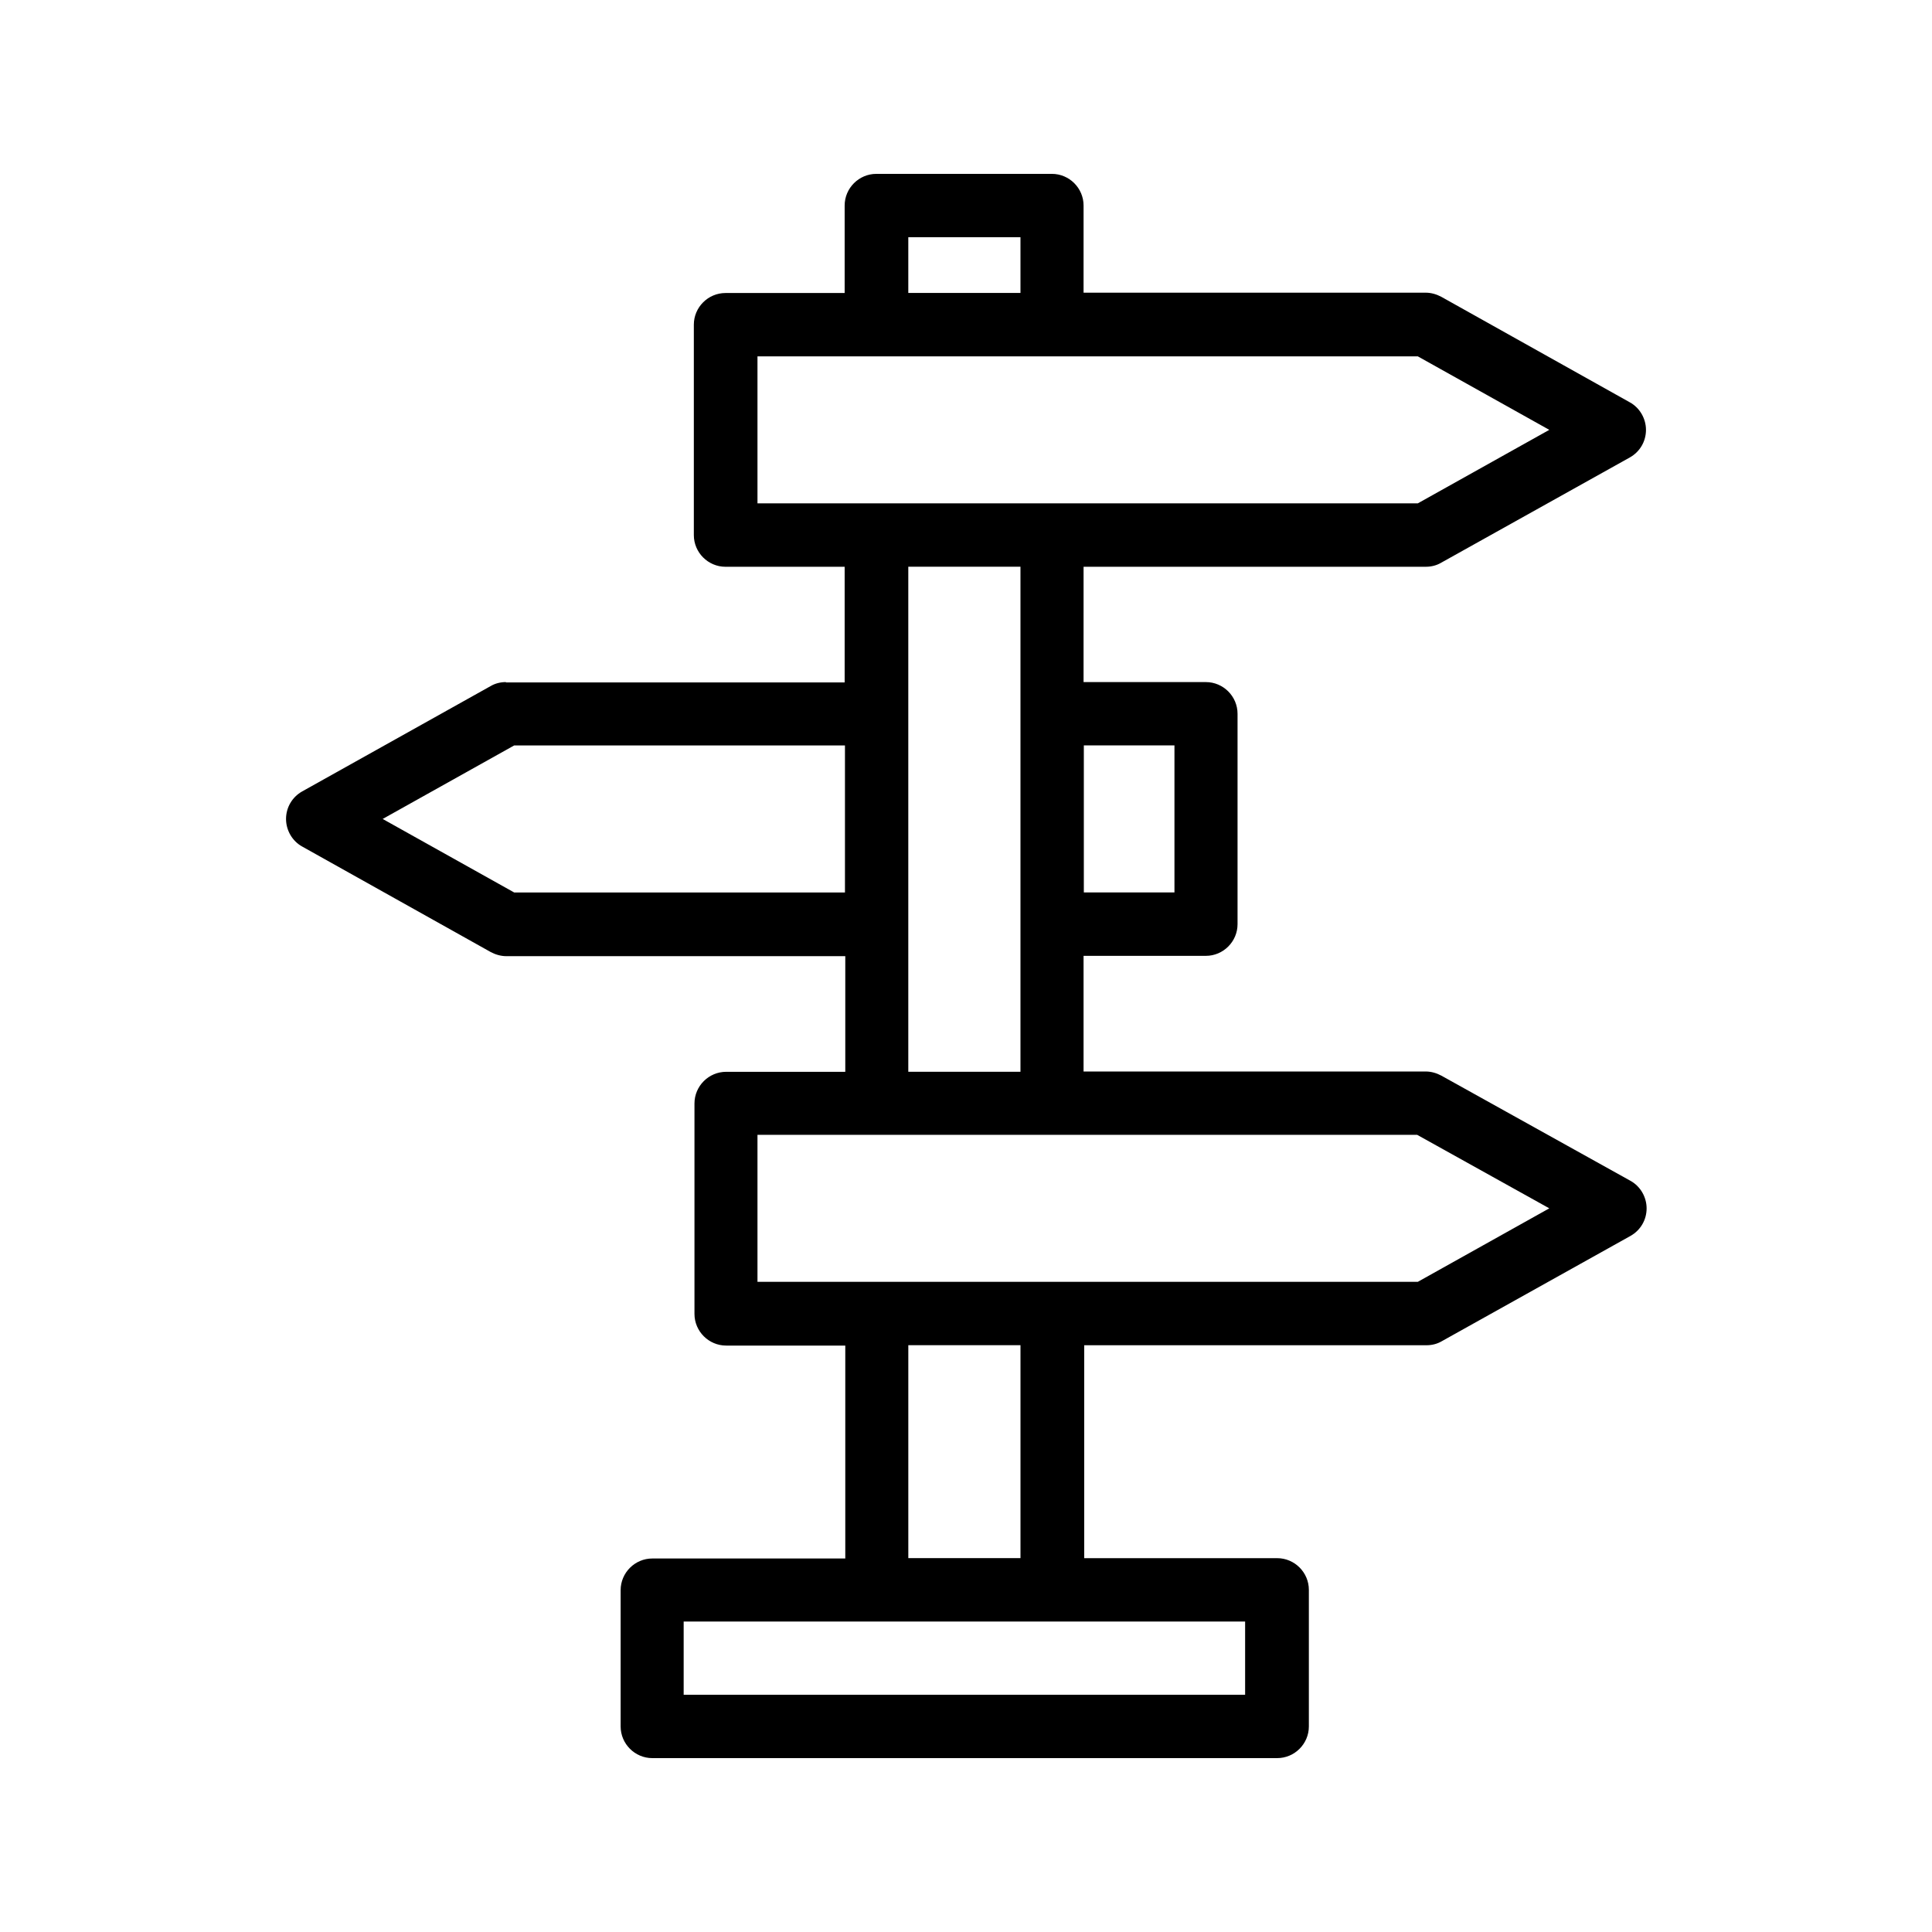 <?xml version="1.0" encoding="UTF-8"?>
<!-- Uploaded to: SVG Repo, www.svgrepo.com, Generator: SVG Repo Mixer Tools -->
<svg fill="#000000" width="800px" height="800px" version="1.1" viewBox="144 144 512 512" xmlns="http://www.w3.org/2000/svg">
 <path d="m278.08 324.76c-1.426 0-2.856 0.336-4.113 1.09l-49.879 27.879c-2.688 1.512-4.285 4.285-4.285 7.309 0 3.023 1.68 5.879 4.281 7.305l49.965 27.961c1.258 0.672 2.688 1.09 4.113 1.09h89.848v30.648h-31.57c-4.617 0-8.398 3.777-8.398 8.398v55.754c0 4.617 3.777 8.398 8.398 8.398h31.57v56.426h-51.137c-4.617 0-8.398 3.777-8.398 8.398v36.105c0 4.617 3.777 8.398 8.398 8.398h165.59c4.617 0 8.398-3.777 8.398-8.398v-36.191c0-4.617-3.777-8.398-8.398-8.398h-51.137v-56.426h90.688c1.426 0 2.856-0.336 4.113-1.09l49.961-27.879c2.688-1.512 4.281-4.281 4.281-7.305s-1.68-5.879-4.281-7.305l-50.133-27.879c-1.258-0.672-2.688-1.09-4.113-1.09h-90.688v-30.648h32.41c4.617 0 8.398-3.777 8.398-8.398v-55.754c0-4.617-3.777-8.398-8.398-8.398h-32.41l0.004-30.562h90.688c1.426 0 2.856-0.336 4.113-1.09l49.961-27.879c2.688-1.512 4.281-4.281 4.281-7.305 0-3.023-1.68-5.879-4.281-7.305l-49.965-27.965c-1.258-0.672-2.688-1.09-4.113-1.09h-90.688l0.004-23.09c0-4.617-3.777-8.398-8.398-8.398h-46.52c-4.617 0-8.398 3.777-8.398 8.398v23.176h-31.57c-4.617 0-8.398 3.777-8.398 8.398v55.754c0 4.617 3.777 8.398 8.398 8.398h31.57v30.648l-89.758-0.004zm195.89 268.36h-148.79v-19.398h148.79zm-193.71-212.61-34.848-19.48 34.848-19.48h87.664v38.961zm134.18 176.41h-29.727v-56.426h29.727zm140.14-92.699-34.848 19.48h-96.734-0.168-0.168-46.184-0.168-0.168-31.402v-38.961h174.82zm-99.336-122.68v38.961h-24.016v-38.961zm-70.535-134.68h29.727v14.777h-29.727zm-39.969 31.574h174.99l34.848 19.48-34.848 19.48h-174.99zm69.695 55.754v133.84h-29.727v-133.84z"/>
</svg>
